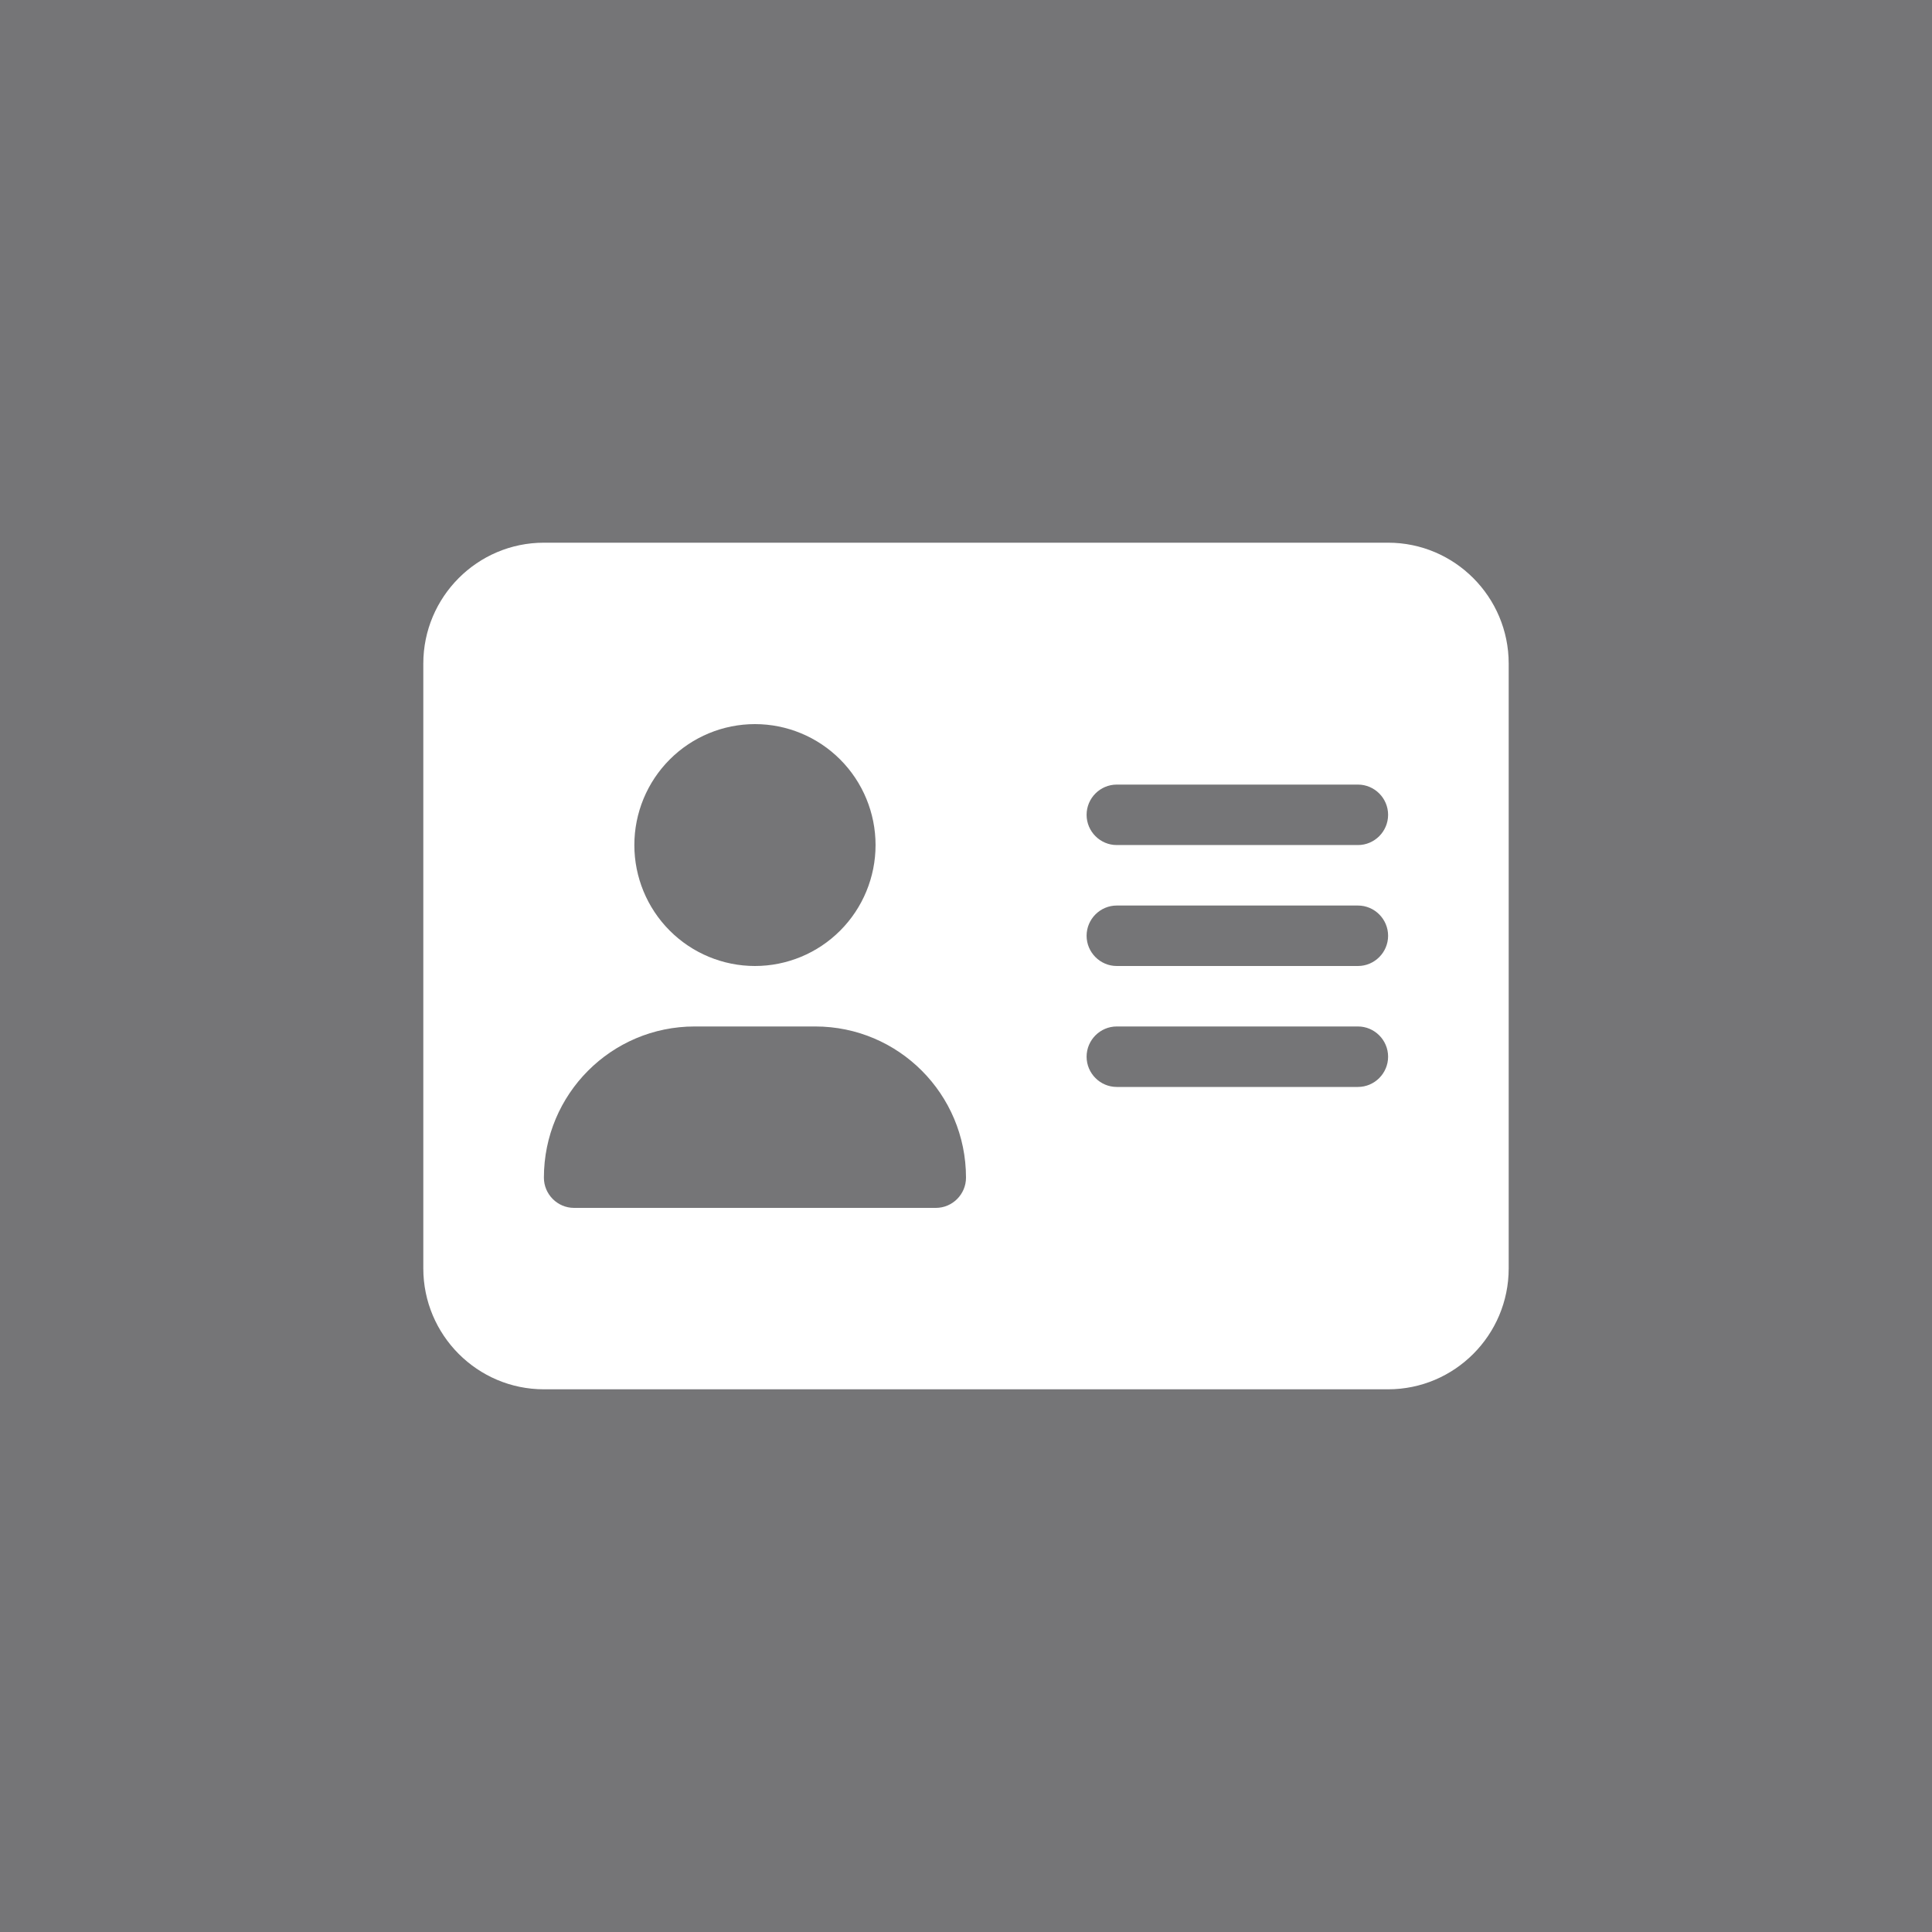 <svg width="178" height="178" viewBox="0 0 178 178" fill="none" xmlns="http://www.w3.org/2000/svg">
<rect x="0" y="0" width="178" height="178" fill="#808080" stroke="none"/>
<path opacity="0.2" d="M178 0H0V178H178V0Z" fill="#4F4F59"/>
<path d="M50.111 50C43.983 50 39 54.997 39 61.143V116.857C39 123.003 43.983 128 50.111 128H127.889C134.017 128 139 123.003 139 116.857V61.143C139 54.997 134.017 50 127.889 50H50.111ZM64 94.571H75.111C82.785 94.571 89 100.804 89 108.5C89 110.032 87.75 111.286 86.222 111.286H52.889C51.361 111.286 50.111 110.032 50.111 108.5C50.111 100.804 56.326 94.571 64 94.571ZM58.444 77.857C58.444 74.902 59.615 72.068 61.699 69.978C63.782 67.888 66.609 66.714 69.556 66.714C72.502 66.714 75.329 67.888 77.412 69.978C79.496 72.068 80.667 74.902 80.667 77.857C80.667 80.812 79.496 83.647 77.412 85.736C75.329 87.826 72.502 89 69.556 89C66.609 89 63.782 87.826 61.699 85.736C59.615 83.647 58.444 80.812 58.444 77.857ZM102.889 72.286H125.111C126.639 72.286 127.889 73.539 127.889 75.071C127.889 76.604 126.639 77.857 125.111 77.857H102.889C101.361 77.857 100.111 76.604 100.111 75.071C100.111 73.539 101.361 72.286 102.889 72.286ZM102.889 83.429H125.111C126.639 83.429 127.889 84.682 127.889 86.214C127.889 87.746 126.639 89 125.111 89H102.889C101.361 89 100.111 87.746 100.111 86.214C100.111 84.682 101.361 83.429 102.889 83.429ZM102.889 94.571H125.111C126.639 94.571 127.889 95.825 127.889 97.357C127.889 98.889 126.639 100.143 125.111 100.143H102.889C101.361 100.143 100.111 98.889 100.111 97.357C100.111 95.825 101.361 94.571 102.889 94.571Z" fill="white"/>
</svg>
